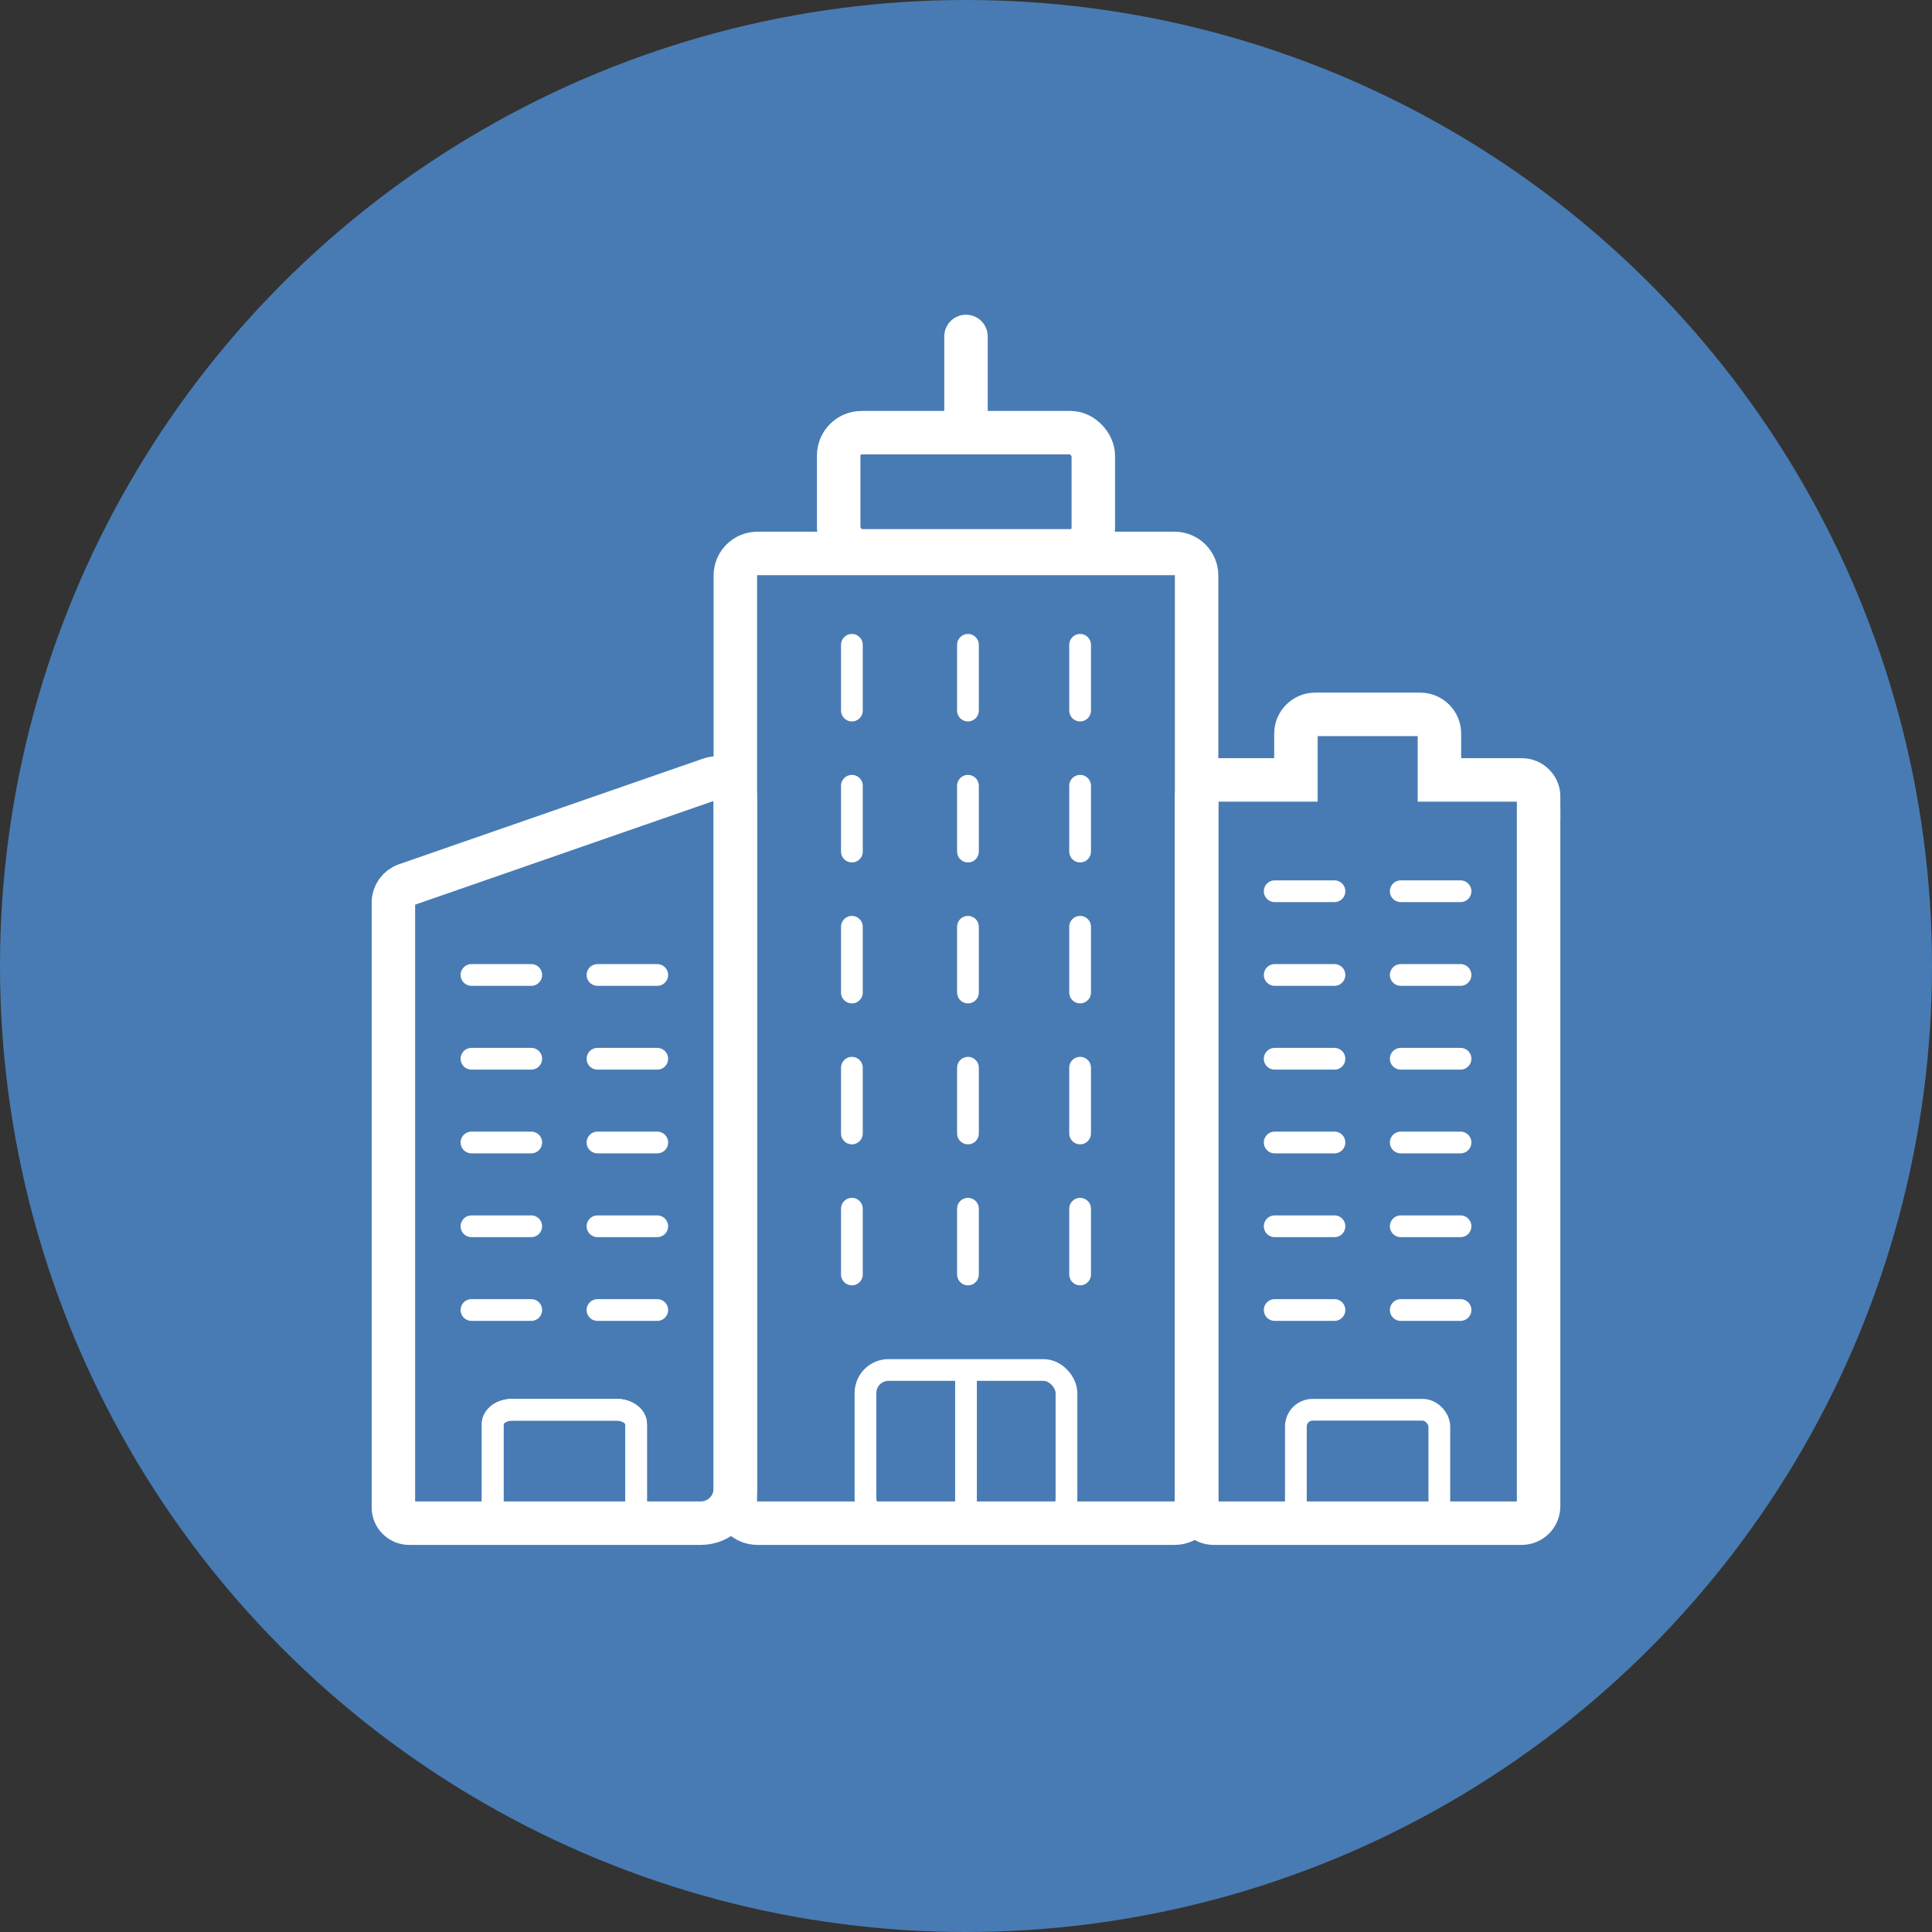 <?xml version="1.0" encoding="UTF-8"?>
<svg xmlns="http://www.w3.org/2000/svg" xmlns:xlink="http://www.w3.org/1999/xlink" viewBox="0 0 355.56 355.56">
  <rect x="0" y="0" width="355.56" height="355.56" fill="#333333" stroke="none"/>
  <defs>
    <style>
      .cls-1, .cls-2, .cls-3, .cls-4, .cls-5 {
        fill: none;
      }

      .cls-1, .cls-3, .cls-4, .cls-5 {
        stroke: #fff;
        stroke-miterlimit: 10;
      }

      .cls-1, .cls-5 {
        stroke-width: 8px;
      }

      .cls-3, .cls-4 {
        stroke-width: 4px;
      }

      .cls-3, .cls-5 {
        stroke-linecap: round;
      }

      .cls-6 {
        fill: #487bb3;
      }

      .cls-7 {
        clip-path: url(#clippath);
      }
    </style>
    <clipPath id="clippath">
      <circle class="cls-2" cx="177.78" cy="177.78" r="177.78"></circle>
    </clipPath>
  </defs>
  <g id="Ebene_1" data-name="Ebene 1">
    <g id="Kreis">
      <g class="cls-7">
        <circle class="cls-6" cx="177.78" cy="177.78" r="177.78"></circle>
      </g>
    </g>
  </g>
  <g id="Ebene_2" data-name="Ebene 2">
    <rect class="cls-1" x="154.35" y="79.63" width="46.86" height="21.75" rx="4.21" ry="4.21"></rect>
    <line class="cls-5" x1="177.78" y1="79.4" x2="177.78" y2="61.92"></line>
    <path class="cls-1" d="M220.22,105.92v170.34c0,2.25-1.82,4.06-4.07,4.06h-76.75c-2.25,0-4.07-1.82-4.07-4.06V105.92c0-2.25,1.82-4.07,4.07-4.07h76.75c2.25,0,4.07,1.82,4.07,4.07Z"></path>
    <rect class="cls-4" x="159.28" y="252.13" width="36.99" height="27.93" rx="4.24" ry="4.24"></rect>
    <rect class="cls-4" x="238.49" y="259.45" width="26.4" height="20.6" rx="3.08" ry="3.08"></rect>
    <path class="cls-4" d="M117.07,262.1v15.31c0,1.46-1.6,2.65-3.58,2.65h-19.24c-1.98,0-3.58-1.19-3.58-2.65v-15.31c0-1.46,1.6-2.65,3.58-2.65h19.24c1.98,0,3.58,1.19,3.58,2.65Z"></path>
    <path class="cls-4" d="M117.07,262.1v15.31c0,1.46-1.6,2.65-3.58,2.65h-19.24c-1.98,0-3.58-1.19-3.58-2.65v-15.31c0-1.46,1.6-2.65,3.58-2.65h19.24c1.98,0,3.58,1.19,3.58,2.65Z"></path>
    <path class="cls-1" d="M283.16,146.65v130.55c0,1.73-1.4,3.12-3.12,3.12h-56.69c-1.73,0-3.12-1.39-3.12-3.12v-130.55c0-1.72,1.39-3.12,3.12-3.12h15.15v-8.52c0-1.95,1.58-3.54,3.54-3.54h19.33c1.95,0,3.54,1.59,3.54,3.54v8.52h15.15c1.72,0,3.12,1.4,3.12,3.12Z"></path>
    <g>
      <line class="cls-3" x1="156.78" y1="222.45" x2="156.78" y2="234.55"></line>
      <line class="cls-3" x1="178.14" y1="222.45" x2="178.14" y2="234.55"></line>
      <line class="cls-3" x1="198.78" y1="222.45" x2="198.78" y2="234.55"></line>
      <line class="cls-3" x1="156.78" y1="196.5" x2="156.78" y2="208.6"></line>
      <line class="cls-3" x1="178.14" y1="196.5" x2="178.14" y2="208.6"></line>
      <line class="cls-3" x1="198.78" y1="196.5" x2="198.78" y2="208.6"></line>
      <line class="cls-3" x1="156.78" y1="170.56" x2="156.78" y2="182.66"></line>
      <line class="cls-3" x1="178.14" y1="170.56" x2="178.14" y2="182.66"></line>
      <line class="cls-3" x1="198.78" y1="170.56" x2="198.78" y2="182.66"></line>
      <line class="cls-3" x1="156.78" y1="144.61" x2="156.78" y2="156.72"></line>
      <line class="cls-3" x1="178.14" y1="144.61" x2="178.14" y2="156.72"></line>
      <line class="cls-3" x1="198.78" y1="144.61" x2="198.78" y2="156.72"></line>
      <line class="cls-3" x1="156.78" y1="118.67" x2="156.78" y2="130.77"></line>
      <line class="cls-3" x1="178.14" y1="118.67" x2="178.14" y2="130.77"></line>
      <line class="cls-3" x1="198.78" y1="118.67" x2="198.78" y2="130.77"></line>
    </g>
    <line class="cls-3" x1="86.77" y1="241.09" x2="97.77" y2="241.09"></line>
    <line class="cls-3" x1="109.96" y1="241.09" x2="120.96" y2="241.09"></line>
    <line class="cls-3" x1="86.77" y1="225.68" x2="97.77" y2="225.68"></line>
    <line class="cls-3" x1="109.96" y1="225.68" x2="120.96" y2="225.68"></line>
    <line class="cls-3" x1="86.77" y1="210.26" x2="97.77" y2="210.26"></line>
    <line class="cls-3" x1="109.96" y1="210.26" x2="120.96" y2="210.26"></line>
    <line class="cls-3" x1="86.77" y1="194.85" x2="97.77" y2="194.85"></line>
    <line class="cls-3" x1="109.96" y1="194.85" x2="120.96" y2="194.85"></line>
    <line class="cls-3" x1="86.77" y1="179.43" x2="97.77" y2="179.43"></line>
    <line class="cls-3" x1="109.96" y1="179.43" x2="120.96" y2="179.43"></line>
    <line class="cls-3" x1="234.59" y1="241.09" x2="245.59" y2="241.09"></line>
    <line class="cls-3" x1="257.79" y1="241.09" x2="268.79" y2="241.09"></line>
    <line class="cls-3" x1="234.59" y1="225.68" x2="245.59" y2="225.68"></line>
    <line class="cls-3" x1="257.79" y1="225.68" x2="268.79" y2="225.68"></line>
    <line class="cls-3" x1="234.59" y1="210.26" x2="245.59" y2="210.26"></line>
    <line class="cls-3" x1="257.79" y1="210.26" x2="268.79" y2="210.26"></line>
    <line class="cls-3" x1="234.59" y1="194.85" x2="245.59" y2="194.85"></line>
    <line class="cls-3" x1="257.79" y1="194.85" x2="268.79" y2="194.85"></line>
    <line class="cls-3" x1="234.59" y1="179.43" x2="245.59" y2="179.43"></line>
    <line class="cls-3" x1="257.79" y1="179.43" x2="268.79" y2="179.43"></line>
    <line class="cls-3" x1="234.59" y1="164.02" x2="245.59" y2="164.02"></line>
    <line class="cls-3" x1="257.79" y1="164.02" x2="268.79" y2="164.02"></line>
    <path class="cls-1" d="M135.33,146.64v127.32c0,3.51-2.85,6.36-6.36,6.36h-53.67c-1.6,0-2.9-1.3-2.9-2.9v-111.31c0-1.47.93-2.78,2.32-3.27l56.02-19.46c2.25-.78,4.59.89,4.59,3.27Z"></path>
    <line class="cls-4" x1="177.78" y1="252.13" x2="177.78" y2="280.05"></line>
  </g>
</svg>
